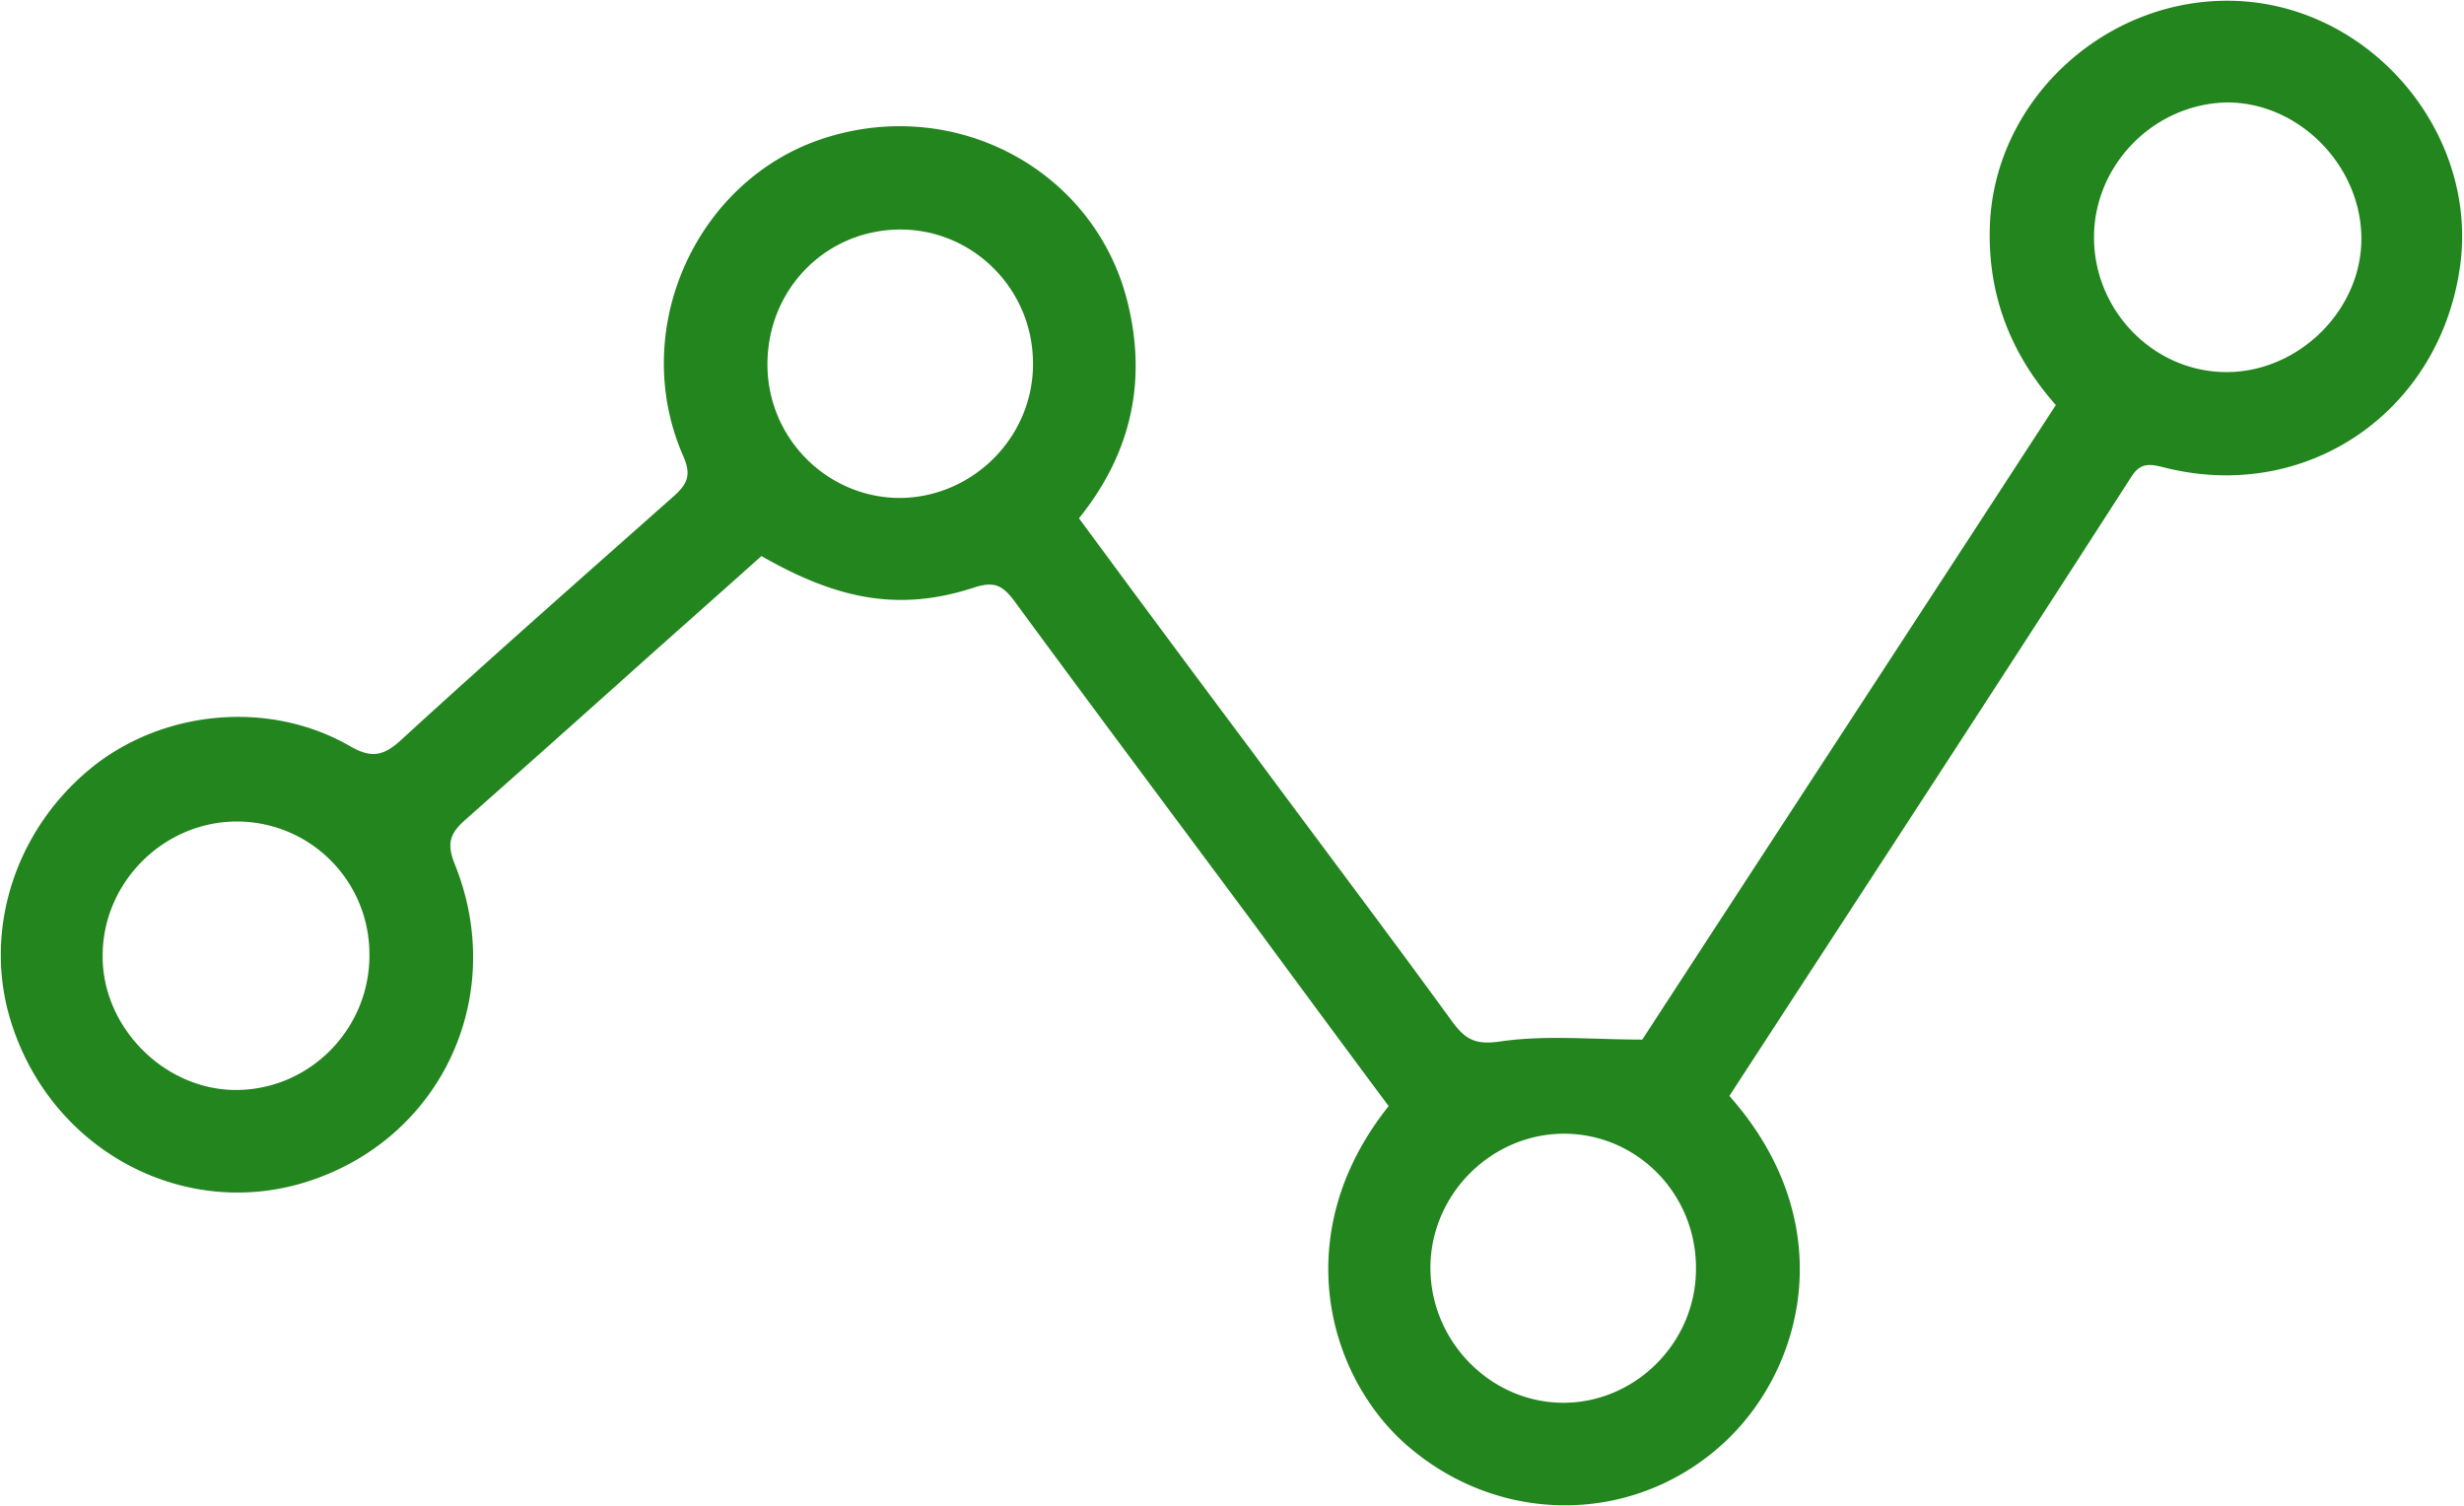 <svg width="90" height="55" viewBox="0 0 90 55" fill="none" xmlns="http://www.w3.org/2000/svg"><path d="M63.168 40.03c4.033 4.552 2.79 9.805-.087 12.563-3.226 3.085-8.174 3.195-11.618.262-2.986-2.539-4.447-7.813-.741-12.453-1.678-2.254-3.357-4.53-5.035-6.807-2.877-3.874-5.776-7.747-8.654-11.665-.414-.547-.719-.7-1.416-.482-2.66.876-4.905.526-7.804-1.138-1.591 1.423-3.226 2.867-4.839 4.312a1231.07 1231.07 0 01-5.95 5.296c-.545.482-.741.832-.415 1.642 1.919 4.75-.414 9.892-5.187 11.534C6.866 44.67 1.918 42.109.414 37.36c-1.046-3.283.088-6.96 2.856-9.258 2.615-2.167 6.539-2.56 9.503-.854.763.438 1.2.394 1.853-.197 3.248-2.976 6.604-5.93 9.961-8.907.545-.482.676-.81.349-1.532-1.983-4.596.501-10.046 5.144-11.556 4.904-1.598 10.07 1.247 11.16 6.215.632 2.802.022 5.363-1.83 7.66 2.114 2.868 4.206 5.69 6.32 8.514 2.442 3.305 4.927 6.588 7.346 9.915.48.634.85.81 1.744.678 1.656-.24 3.356-.066 5.166-.066 4.97-7.638 10.026-15.364 15.105-23.177-1.7-1.926-2.55-4.158-2.398-6.785C73 3.305 77.358-.394 82.153.066c4.708.46 8.305 4.924 7.716 9.564-.697 5.384-5.601 8.776-10.833 7.441-.523-.131-.85-.175-1.177.328-4.839 7.53-9.765 15.058-14.691 22.63zM76.486 8.71c.022 2.67 2.201 4.881 4.839 4.881 2.66 0 4.97-2.298 4.926-4.946-.044-2.67-2.354-4.946-4.97-4.902-2.659.087-4.817 2.32-4.795 4.968zM8.61 30.007c-2.637.022-4.839 2.21-4.86 4.859-.044 2.648 2.266 4.968 4.904 4.946 2.702-.022 4.882-2.276 4.839-4.99a4.838 4.838 0 00-4.883-4.815zm29.12-16.743c0-2.692-2.179-4.88-4.838-4.88-2.725 0-4.883 2.188-4.86 4.968.021 2.691 2.223 4.858 4.882 4.836 2.659-.043 4.839-2.254 4.817-4.924zm14.518 33.048c0 2.67 2.18 4.903 4.817 4.925 2.68.021 4.926-2.233 4.882-4.969-.021-2.714-2.201-4.88-4.86-4.858-2.638.022-4.84 2.232-4.84 4.902z" fill="#22851E"/></svg>